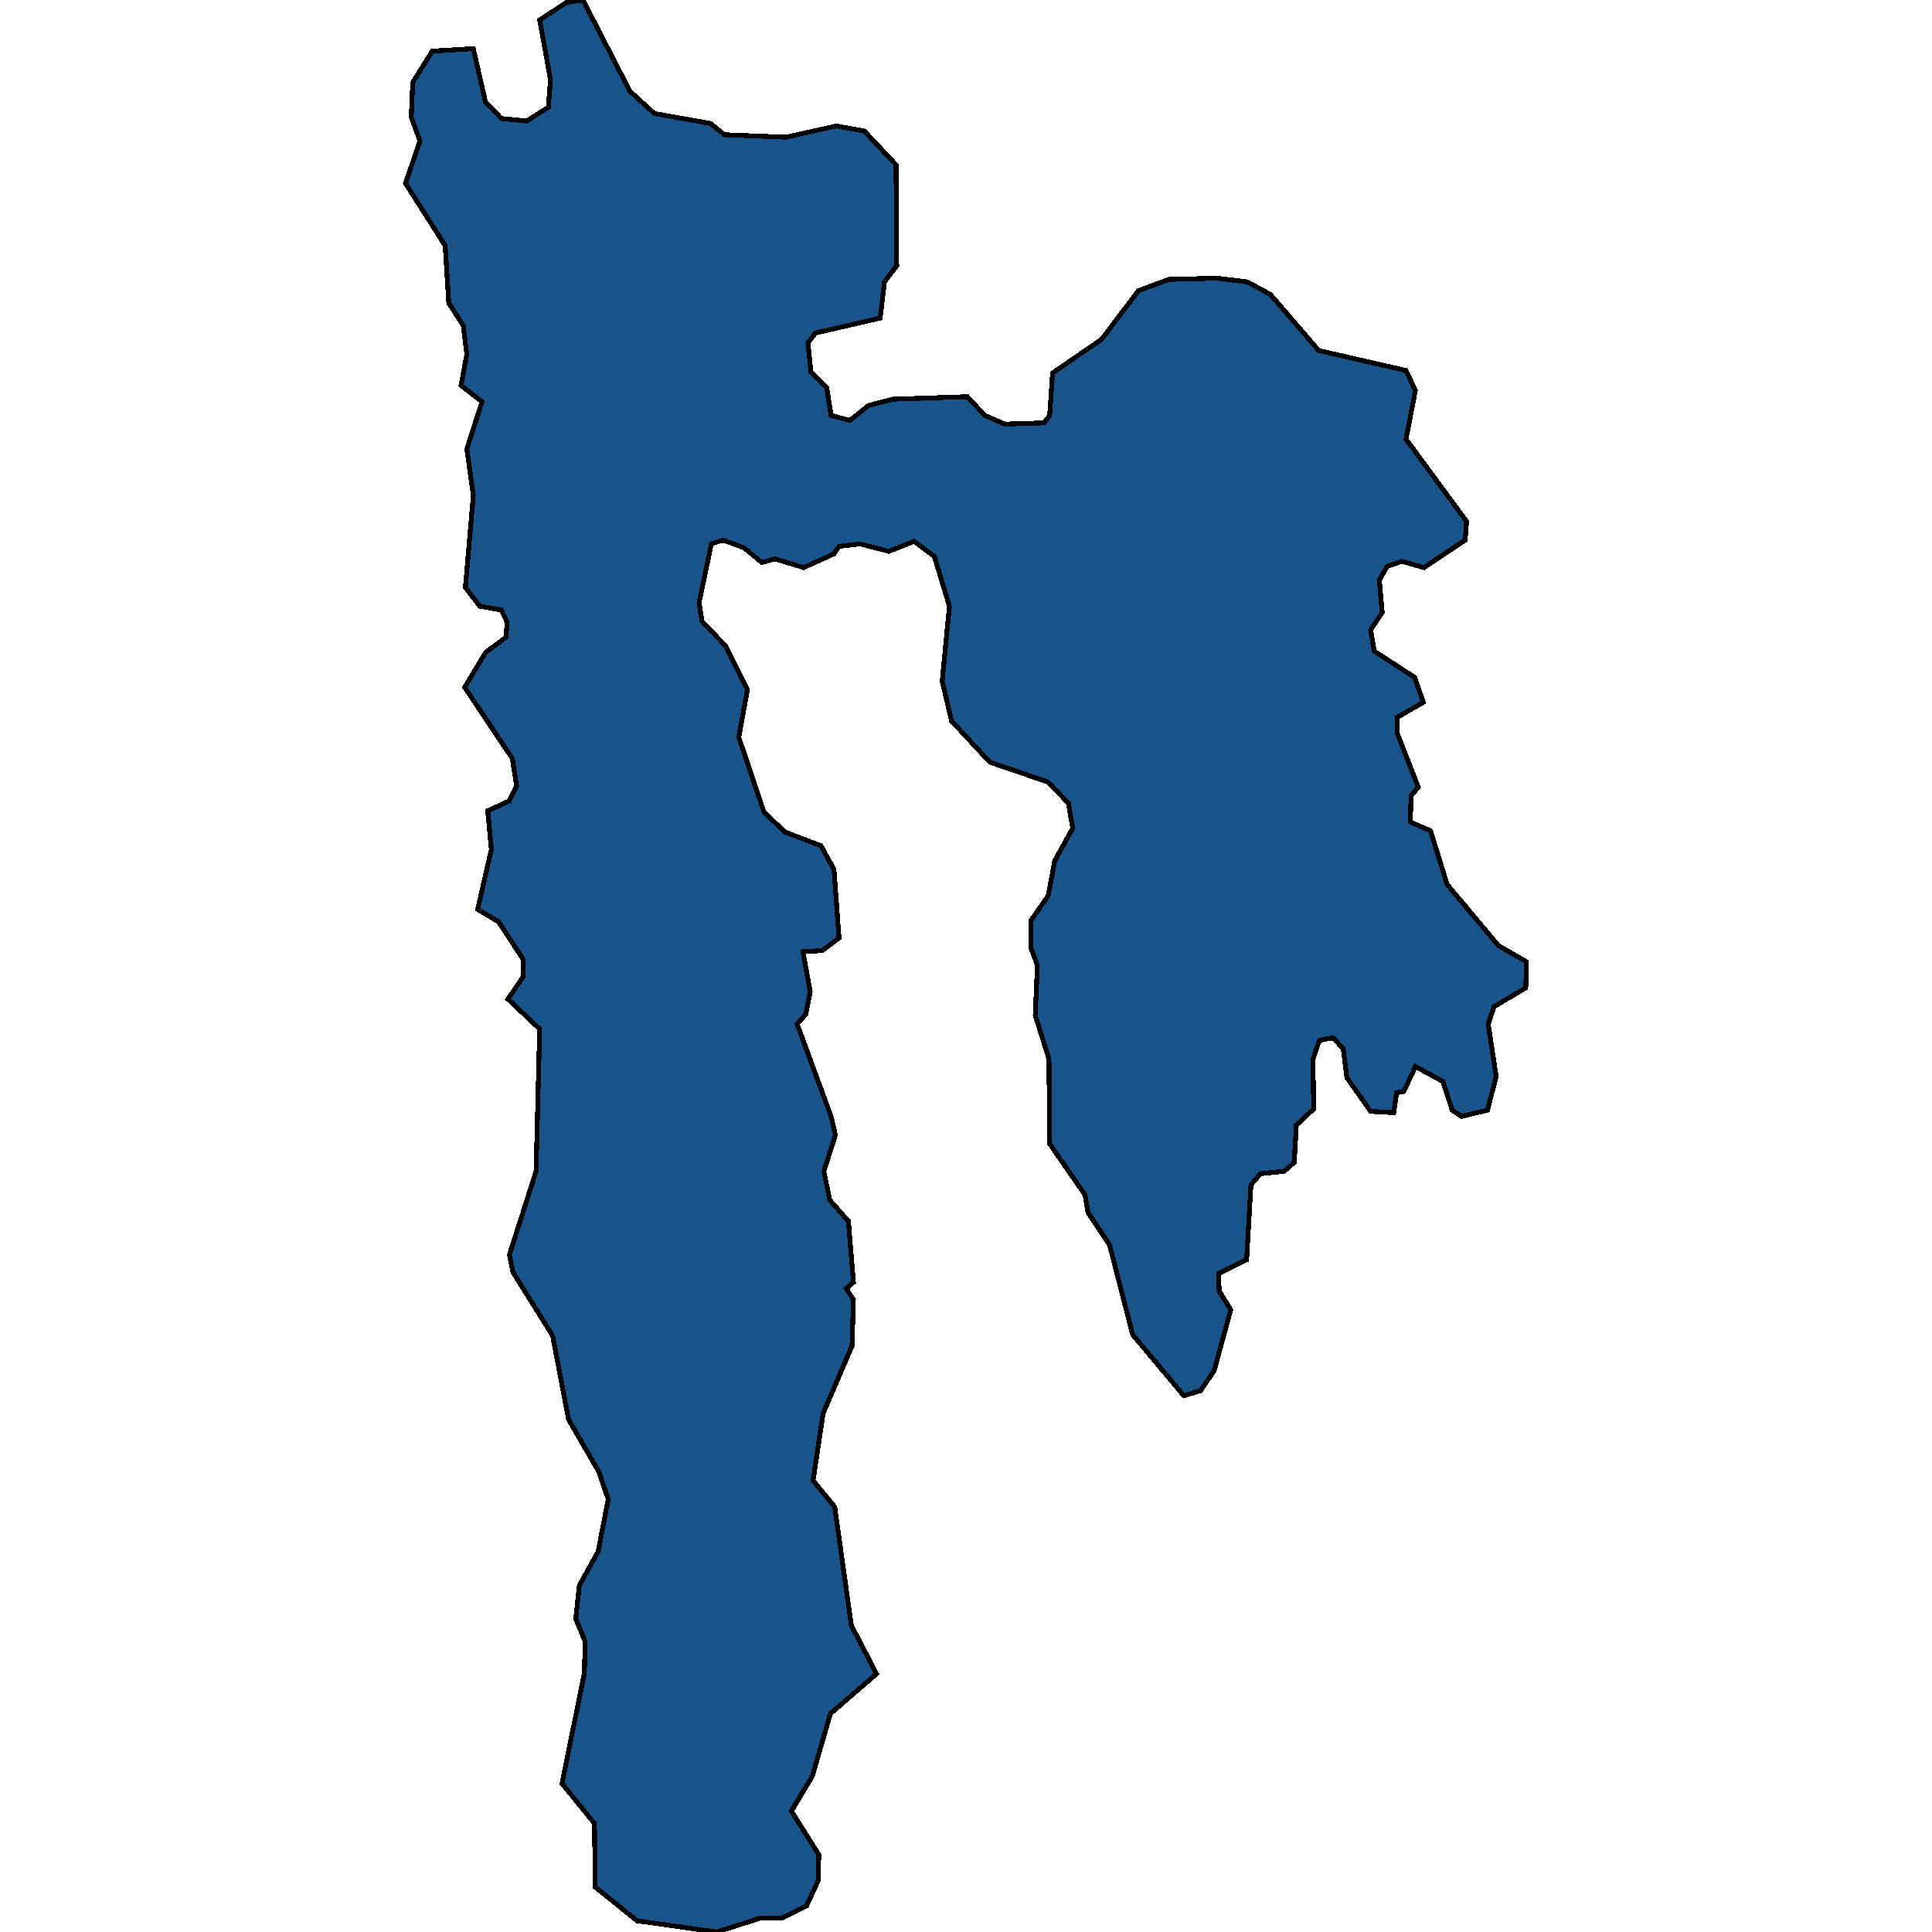 <svg xmlns="http://www.w3.org/2000/svg" width="400" height="400"><path style="stroke: black; fill: #18548a; shape-rendering: crispEdges; stroke-width: 1px;" d="M135.482,23.503L147.131,25.569L149.969,27.894L162.663,28.41L173.118,26.086L178.942,27.119L185.513,34.092L185.663,55.012L183.124,58.37L182.228,65.859L168.786,68.959L167.293,71.025L167.89,76.965L171.176,80.322L172.072,86.004L175.955,87.037L179.838,83.938L184.916,82.646L200.299,82.13L203.883,86.004L208.065,87.812L216.129,87.553L217.324,86.004L217.922,77.223L228.077,70.25L235.694,60.178L241.967,57.853L251.973,57.595L258.245,58.37L263.025,60.952L273.031,72.574L291.102,76.706L293.043,80.839L291.102,90.911L303.647,107.956L303.348,111.829L294.835,117.511L290.206,116.22L287.219,117.253L285.576,120.093L286.173,126.808L283.784,130.423L284.531,134.814L292.894,140.237L294.686,145.402L289.31,148.501L289.31,151.858L293.641,162.962L292.147,164.77L291.998,170.193L296.18,172.001L299.615,183.105L310.218,195.758L316.043,199.115L315.893,204.538L309.322,208.412L308.127,212.027L309.77,222.872L307.978,229.844L302.602,231.135L300.66,229.844L298.718,223.905L293.043,220.806L290.654,225.971L289.16,226.229L288.563,230.361L283.784,230.103L278.855,223.13L278.109,217.191L276.018,214.867L273.18,215.384L271.836,219.257L271.985,229.586L268.401,232.943L267.953,240.69L265.862,242.497L260.934,243.014L258.992,245.338L258.096,260.831L252.272,263.671L252.421,267.286L254.81,271.159L251.375,283.812L248.538,287.943L245.103,288.976L234.499,276.324L229.72,257.732L225.24,251.018L224.642,247.403L217.324,236.816L217.175,219.257L214.337,210.219L214.785,199.89L213.441,196.275L213.441,190.594L217.026,185.429L218.37,178.198L222.103,171.484L221.207,166.319L217.026,161.929L204.928,157.797L197.013,149.275L195.072,141.012L196.565,125.517L193.429,115.187L189.247,112.088L184.02,114.154L178.046,112.604L173.715,113.121L172.669,114.67L166.397,117.511L160.423,115.703L157.735,116.478L154.001,113.379L149.67,111.829L147.28,112.604L144.742,124.742L145.339,128.616L150.267,133.781L154.748,142.819L152.956,152.633L158.183,168.127L162.514,172.259L169.981,175.099L172.669,180.006L173.715,194.209L170.28,196.791L166.248,197.049L167.741,205.313L166.845,209.961L165.053,212.027L172.072,231.135L172.968,235.009L170.579,242.497L171.773,248.436L175.656,252.826L176.702,265.479L175.208,266.77L176.702,269.094L176.403,278.647L170.429,292.591L168.338,306.534L172.819,311.956L176.254,336.485L181.481,346.555L171.923,354.817L168.189,367.727L163.858,374.956L169.533,383.993L169.384,389.414L166.994,394.578L164.903,395.611L161.767,397.16L157.287,397.16L150.865,399.225L148.326,400L131.898,397.676L123.236,390.705L123.086,377.538L116.366,369.276L120.995,346.297L121.145,339.842L119.203,335.194L119.95,328.223L123.833,321.252L125.924,310.407L123.982,304.727L117.71,293.882L114.424,276.582L106.21,263.413L105.463,259.798L110.989,242.497L111.736,213.06L105.165,206.862L108.301,202.214L108.301,198.599L103.223,190.852L98.892,188.269L101.73,175.874L100.983,167.869L105.463,165.803L106.957,162.704L106.061,157.023L96.204,142.303L100.535,135.072L104.716,131.973L105.015,128.874L103.82,126.291L99.34,125.517L96.353,121.643L97.996,102.532L96.652,92.977L99.788,83.163L95.457,79.806L96.652,73.349L95.905,67.409L92.918,62.76L92.171,50.88L83.957,37.967L86.944,29.185L85.152,24.278L85.451,17.046L89.483,10.589L97.996,10.073L100.535,21.179L103.82,24.536L109.048,25.053L113.528,22.212L113.976,16.53L111.736,4.132L117.262,0.517L120.697,0L130.404,18.854Z"></path></svg>